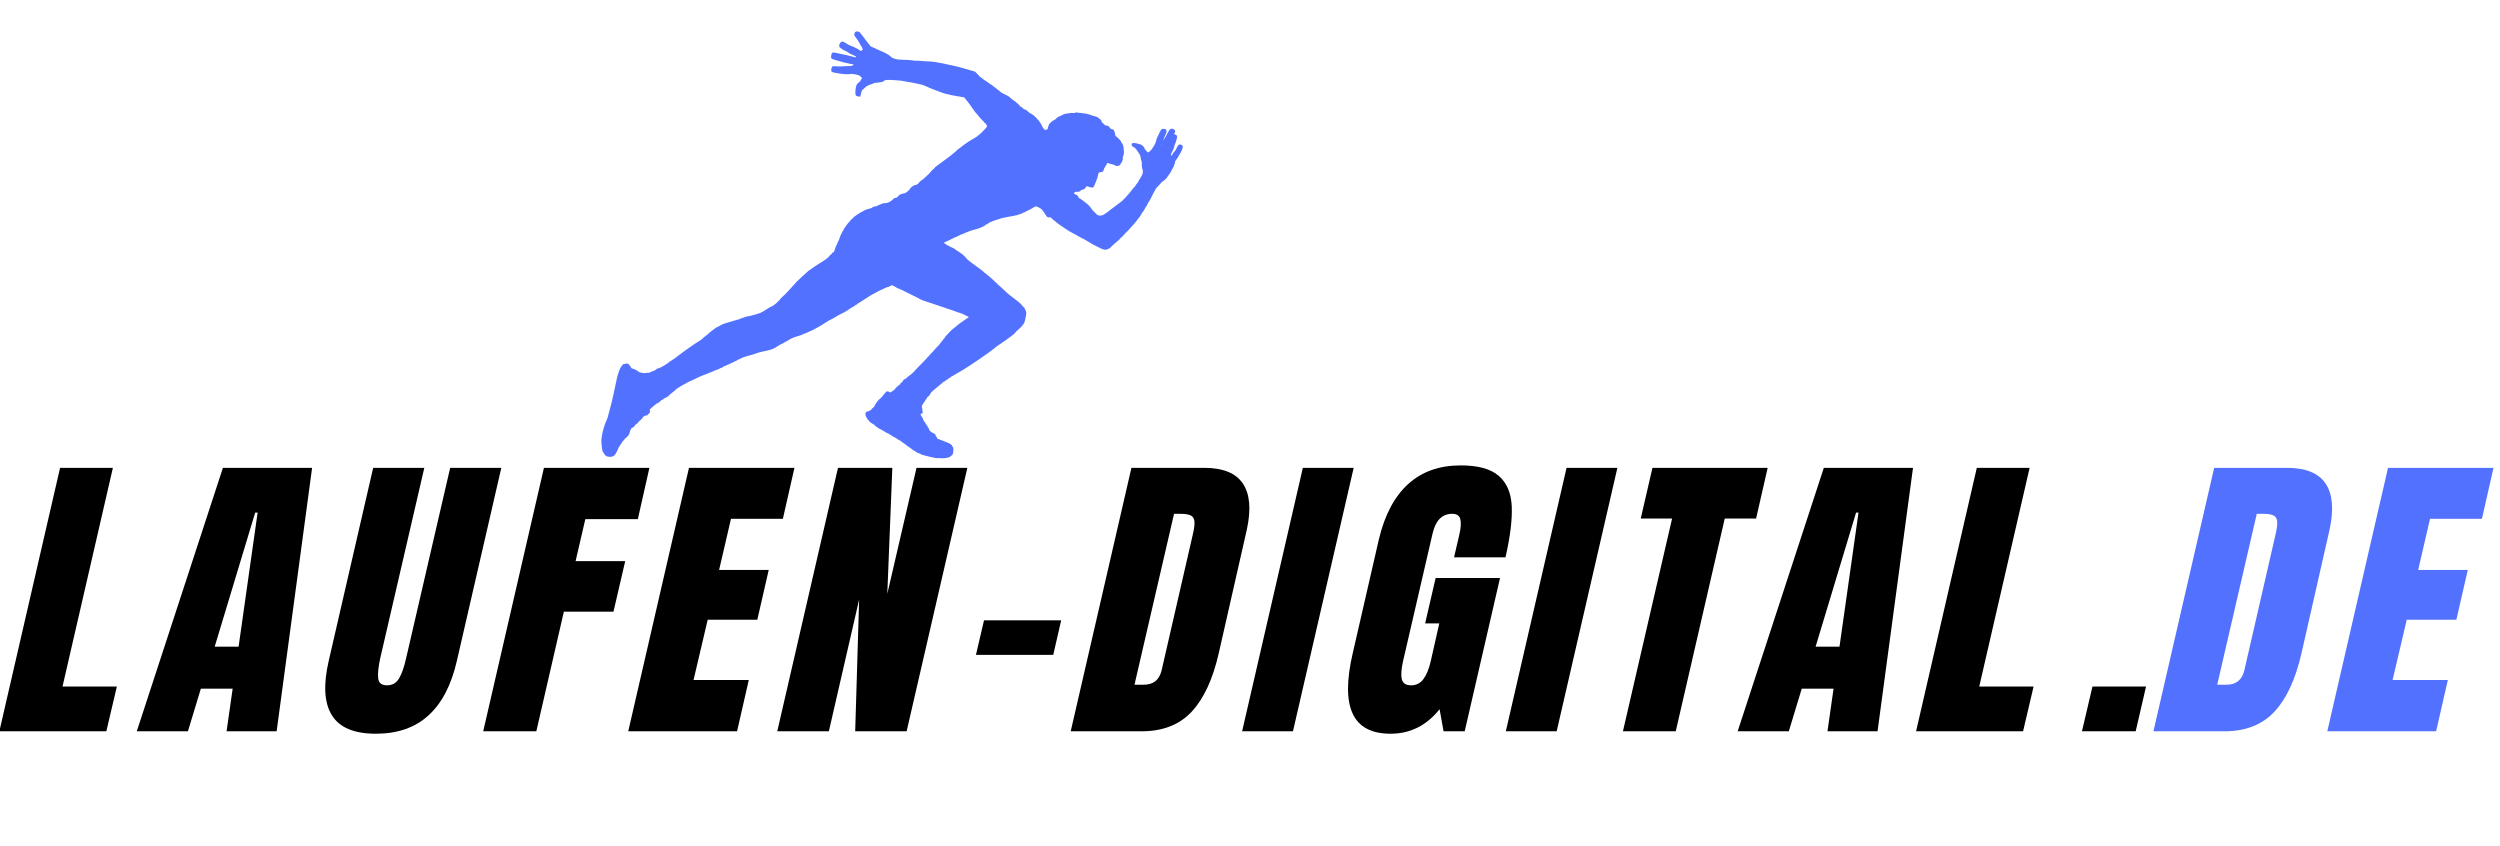 <?xml version="1.0" encoding="UTF-8" standalone="no"?>
<!DOCTYPE svg PUBLIC "-//W3C//DTD SVG 1.1//EN" "http://www.w3.org/Graphics/SVG/1.1/DTD/svg11.dtd">
<!-- Created with Vectornator (http://vectornator.io/) -->
<svg height="100%" stroke-miterlimit="10" style="fill-rule:nonzero;clip-rule:evenodd;stroke-linecap:round;stroke-linejoin:round;" version="1.1" viewBox="0 0 288 97.5" width="100%" xml:space="preserve" xmlns="http://www.w3.org/2000/svg" xmlns:xlink="http://www.w3.org/1999/xlink">
<defs/>
<clipPath id="ArtboardFrame">
<rect height="97.5" width="288" x="0" y="0"/>
</clipPath>
<g clip-path="url(#ArtboardFrame)" id="Ohne-Titel">
<path d="M-0.074 84.244L6.921 53.895L13.005 53.895L7.202 79.09L13.461 79.09L12.251 84.244L-0.074 84.244Z" fill="#000000" fill-rule="nonzero" opacity="1" stroke="none"/>
<path d="M15.757 84.244L25.68 53.895L35.954 53.895L31.869 84.244L26.101 84.244L26.802 79.335L23.138 79.335L21.648 84.244L15.757 84.244ZM24.733 74.496L27.486 74.496L29.678 59.05L29.397 59.05L24.733 74.496Z" fill="#000000" fill-rule="nonzero" opacity="1" stroke="none"/>
<path d="M43.304 84.525C40.802 84.525 39.114 83.819 38.237 82.403C37.352 80.992 37.229 78.897 37.869 76.126L42.989 53.895L48.88 53.895L43.795 75.864C43.585 76.837 43.506 77.595 43.567 78.143C43.624 78.682 43.962 78.949 44.584 78.949C45.189 78.949 45.654 78.686 45.969 78.16C46.285 77.626 46.552 76.859 46.776 75.864L51.86 53.895L57.752 53.895L52.632 76.126C52.001 78.897 50.914 80.992 49.371 82.403C47.828 83.819 45.803 84.525 43.304 84.525Z" fill="#000000" fill-rule="nonzero" opacity="1" stroke="none"/>
<path d="M55.666 84.244L62.662 53.895L74.812 53.895L73.479 59.803L67.43 59.803L66.308 64.642L72.024 64.642L70.674 70.463L64.958 70.463L61.785 84.244L55.666 84.244Z" fill="#000000" fill-rule="nonzero" opacity="1" stroke="none"/>
<path d="M72.374 84.244L79.37 53.895L91.52 53.895L90.187 59.768L84.209 59.768L82.841 65.659L88.557 65.659L87.242 71.393L81.526 71.393L79.896 78.336L86.26 78.336L84.91 84.244L72.374 84.244Z" fill="#000000" fill-rule="nonzero" opacity="1" stroke="none"/>
<path d="M89.541 84.244L96.537 53.895L102.796 53.895L102.217 68.412L105.584 53.895L111.44 53.895L104.444 84.244L98.518 84.244L98.974 69.061L95.485 84.244L89.541 84.244Z" fill="#000000" fill-rule="nonzero" opacity="1" stroke="none"/>
<path d="M112.429 75.443L113.358 71.463L122.247 71.463L121.335 75.443L112.429 75.443Z" fill="#000000" fill-rule="nonzero" opacity="1" stroke="none"/>
<path d="M130.341 53.895L138.722 53.895C140.883 53.895 142.369 54.5 143.175 55.701C143.991 56.906 144.144 58.681 143.631 61.031L140.405 75.232C139.726 78.226 138.687 80.475 137.284 81.983C135.882 83.49 133.957 84.244 131.516 84.244L123.346 84.244L130.341 53.895ZM131.761 78.879C132.857 78.879 133.541 78.336 133.813 77.249L137.407 61.592C137.569 60.917 137.635 60.408 137.6 60.066C137.565 59.729 137.425 59.501 137.179 59.383C136.934 59.255 136.513 59.19 135.917 59.19L135.251 59.19L130.692 78.879L131.761 78.879Z" fill="#000000" fill-rule="nonzero" opacity="1" stroke="none"/>
<path d="M143.093 84.244L150.089 53.895L155.945 53.895L148.949 84.244L143.093 84.244Z" fill="#000000" fill-rule="nonzero" opacity="1" stroke="none"/>
<path d="M160.196 84.525C157.995 84.525 156.54 83.753 155.83 82.21C155.107 80.668 155.111 78.331 155.847 75.197L158.846 62.135C159.512 59.33 160.634 57.209 162.212 55.771C163.79 54.333 165.81 53.614 168.278 53.614C170.277 53.614 171.737 54.017 172.661 54.824C173.582 55.622 174.082 56.783 174.152 58.313C174.222 59.847 173.981 61.811 173.433 64.204L167.507 64.204L168.138 61.487C168.3 60.763 168.331 60.202 168.226 59.803C168.12 59.396 167.809 59.19 167.296 59.19C166.139 59.19 165.385 59.944 165.035 61.452L161.633 76.162C161.423 77.073 161.375 77.77 161.493 78.248C161.607 78.717 161.966 78.949 162.563 78.949C163.145 78.949 163.614 78.717 163.965 78.248C164.325 77.77 164.614 77.073 164.824 76.162L165.806 71.813L164.176 71.813L165.385 66.589L172.802 66.589L168.734 84.244L166.297 84.244L165.841 81.702C164.333 83.587 162.449 84.525 160.196 84.525Z" fill="#000000" fill-rule="nonzero" opacity="1" stroke="none"/>
<path d="M173.472 84.244L180.467 53.895L186.323 53.895L179.328 84.244L173.472 84.244Z" fill="#000000" fill-rule="nonzero" opacity="1" stroke="none"/>
<path d="M186.962 84.244L192.625 59.733L189.013 59.733L190.363 53.895L203.636 53.895L202.303 59.733L198.692 59.733L193.046 84.244L186.962 84.244Z" fill="#000000" fill-rule="nonzero" opacity="1" stroke="none"/>
<path d="M200.18 84.244L210.104 53.895L220.378 53.895L216.293 84.244L210.525 84.244L211.226 79.335L207.562 79.335L206.071 84.244L200.18 84.244ZM209.157 74.496L211.91 74.496L214.101 59.05L213.821 59.05L209.157 74.496Z" fill="#000000" fill-rule="nonzero" opacity="1" stroke="none"/>
<path d="M220.732 84.244L227.728 53.895L233.812 53.895L228.009 79.09L234.268 79.09L233.058 84.244L220.732 84.244Z" fill="#000000" fill-rule="nonzero" opacity="1" stroke="none"/>
<path d="M239.842 84.244L241.052 79.09L247.223 79.09L246.031 84.244L239.842 84.244Z" fill="#000000" fill-rule="nonzero" opacity="1" stroke="none"/>
<path d="M255.072 53.895L263.453 53.895C265.614 53.895 267.099 54.5 267.906 55.701C268.721 56.906 268.875 58.681 268.362 61.031L265.136 75.232C264.456 78.226 263.418 80.475 262.015 81.983C260.612 83.49 258.688 84.244 256.247 84.244L248.076 84.244L255.072 53.895ZM256.492 78.879C257.588 78.879 258.272 78.336 258.543 77.249L262.138 61.592C262.3 60.917 262.366 60.408 262.331 60.066C262.295 59.729 262.155 59.501 261.91 59.383C261.664 59.255 261.243 59.19 260.647 59.19L259.981 59.19L255.423 78.879L256.492 78.879Z" fill="#5271ff" fill-rule="nonzero" opacity="1" stroke="none"/>
<path d="M268.105 84.244L275.1 53.895L287.251 53.895L285.918 59.768L279.939 59.768L278.572 65.659L284.288 65.659L282.973 71.393L277.257 71.393L275.626 78.336L281.991 78.336L280.641 84.244L268.105 84.244Z" fill="#5271ff" fill-rule="nonzero" opacity="1" stroke="none"/>
<g opacity="1">
<clipPath clip-rule="nonzero" id="ClipPath">
<path d="M68.249 3L136.697 3L136.697 53.495L68.249 53.495L68.249 3Z"/>
</clipPath>
<g clip-path="url(#ClipPath)">
<clipPath clip-rule="nonzero" id="ClipPath_2">
<path d="M79.106-0.226L137.451 11.179L127.172 63.769L68.827 52.364L79.106-0.226Z"/>
</clipPath>
<g clip-path="url(#ClipPath_2)">
<clipPath clip-rule="nonzero" id="ClipPath_3">
<path d="M79.106-0.226L137.451 11.179L127.172 63.769L68.827 52.364L79.106-0.226Z"/>
</clipPath>
<g clip-path="url(#ClipPath_3)">
<path d="M133.861 16.605C133.866 16.605 133.866 16.614 133.87 16.623C133.87 16.663 133.857 16.72 133.844 16.75C133.839 16.763 133.835 16.768 133.831 16.768C133.826 16.763 133.826 16.737 133.835 16.684C133.848 16.636 133.857 16.605 133.861 16.605ZM98.804 3.622C98.717 3.605 98.651 3.618 98.576 3.657C98.484 3.706 98.458 3.75 98.432 3.885C98.401 4.034 98.414 4.074 98.515 4.219C98.576 4.306 98.699 4.477 98.787 4.595C98.866 4.709 98.988 4.911 99.045 5.038C99.098 5.161 99.186 5.292 99.225 5.327C99.264 5.363 99.295 5.406 99.291 5.433C99.286 5.459 99.308 5.525 99.343 5.586L99.4 5.7L99.295 5.792C99.243 5.845 99.19 5.88 99.177 5.875C99.172 5.875 99.172 5.875 99.172 5.875C99.023 5.753 98.62 5.52 98.405 5.433C98.313 5.398 98.16 5.336 98.059 5.297C97.796 5.192 97.546 5.06 97.388 4.937C97.314 4.876 97.187 4.815 97.103 4.802C96.981 4.775 96.941 4.788 96.849 4.872C96.718 4.999 96.635 5.257 96.692 5.389C96.735 5.498 97.218 5.823 97.384 5.858C97.388 5.858 97.388 5.858 97.388 5.858C97.445 5.867 97.581 5.95 97.691 6.029C97.796 6.116 97.914 6.187 97.941 6.195L97.945 6.195C97.971 6.2 98.081 6.244 98.177 6.292C98.278 6.344 98.423 6.419 98.511 6.458C98.638 6.52 98.655 6.537 98.607 6.577C98.576 6.603 98.546 6.607 98.497 6.599C98.475 6.594 98.449 6.585 98.423 6.577C98.261 6.515 96.919 6.209 96.328 6.095C96.192 6.068 96.095 6.051 96.065 6.051C95.859 6.038 95.811 6.09 95.758 6.384C95.692 6.73 95.74 6.778 96.201 6.905C96.407 6.967 96.753 7.063 96.963 7.12C97.174 7.186 97.568 7.278 97.844 7.331L98.34 7.427L98.269 7.497C98.234 7.537 98.177 7.576 98.142 7.585C98.055 7.607 97.722 7.624 97.507 7.616C97.402 7.611 97.213 7.62 97.09 7.642C96.968 7.664 96.683 7.664 96.455 7.646C95.881 7.598 95.854 7.607 95.784 7.887C95.74 8.071 95.745 8.124 95.793 8.212C95.841 8.299 95.854 8.317 96.165 8.378C96.249 8.391 96.35 8.413 96.472 8.435C97.13 8.554 97.717 8.589 97.967 8.523C98.068 8.497 98.191 8.505 98.462 8.558C98.48 8.562 98.502 8.562 98.524 8.567C98.883 8.641 98.953 8.668 99.107 8.786C99.199 8.856 99.282 8.931 99.291 8.952C99.304 8.992 99.168 9.272 99.072 9.386C99.041 9.43 98.953 9.496 98.883 9.535C98.681 9.658 98.559 10.013 98.541 10.513C98.528 10.951 98.554 11.052 98.8 11.096C98.835 11.105 98.874 11.109 98.923 11.118L99.107 11.14L99.164 10.881C99.216 10.614 99.299 10.381 99.348 10.359C99.4 10.329 99.677 10.079 99.681 10.053C99.69 9.987 100.303 9.693 100.387 9.706C100.404 9.711 100.479 9.68 100.549 9.641C100.698 9.553 100.794 9.531 101.048 9.522C101.145 9.522 101.303 9.496 101.395 9.478C101.496 9.452 101.588 9.439 101.614 9.443C101.64 9.448 101.737 9.395 101.824 9.325C102 9.185 102.079 9.18 103.017 9.233C103.718 9.272 103.889 9.294 104.95 9.496C105.05 9.513 105.147 9.531 105.234 9.549C106.129 9.724 106.392 9.798 106.747 9.969C107.018 10.101 107.137 10.149 107.676 10.355C107.847 10.416 108.11 10.517 108.268 10.579C108.684 10.745 109.096 10.864 109.661 10.973C109.832 11.008 110.017 11.039 110.218 11.074L111.077 11.214L111.152 11.315C111.196 11.376 111.331 11.539 111.45 11.688C111.573 11.832 111.783 12.121 111.928 12.336C112.182 12.718 112.511 13.147 112.585 13.2C112.607 13.213 112.655 13.27 112.699 13.322C112.835 13.507 112.988 13.686 113.177 13.862C113.278 13.958 113.383 14.081 113.409 14.129C113.44 14.177 113.492 14.221 113.527 14.225L113.532 14.225C113.567 14.234 113.598 14.274 113.606 14.313C113.611 14.357 113.633 14.405 113.663 14.423C113.76 14.48 113.681 14.672 113.488 14.848C113.387 14.94 113.265 15.067 113.216 15.133C113.164 15.194 113.058 15.304 112.98 15.365C112.905 15.427 112.791 15.523 112.725 15.58C112.563 15.725 112.458 15.795 112.261 15.909C111.796 16.163 111.388 16.421 111.121 16.628C111.047 16.684 110.81 16.864 110.595 17.026C110.376 17.184 110.196 17.333 110.192 17.346C110.187 17.377 110.003 17.539 109.819 17.679C109.758 17.723 109.609 17.846 109.486 17.951C109.368 18.052 109.052 18.284 108.789 18.468C108.531 18.648 108.202 18.889 108.066 19.003C107.926 19.117 107.799 19.209 107.781 19.214C107.764 19.218 107.693 19.297 107.623 19.384C107.553 19.477 107.483 19.547 107.465 19.542C107.448 19.542 107.36 19.626 107.273 19.726C106.996 20.059 106.896 20.169 106.773 20.252C106.707 20.301 106.65 20.353 106.646 20.375C106.641 20.41 106.278 20.7 106.045 20.857C105.98 20.901 105.905 20.98 105.879 21.033C105.857 21.085 105.809 21.138 105.765 21.147C105.725 21.164 105.673 21.199 105.651 21.239C105.633 21.274 105.572 21.304 105.511 21.304C105.291 21.309 104.906 21.576 104.792 21.804C104.722 21.949 104.27 22.286 104.174 22.269C104.143 22.264 103.998 22.299 103.858 22.343C103.656 22.413 103.578 22.462 103.49 22.58C103.372 22.733 103.262 22.799 103.095 22.808C103.03 22.812 102.955 22.856 102.894 22.939C102.846 23.005 102.732 23.106 102.648 23.15C102.569 23.198 102.477 23.255 102.451 23.272C102.346 23.343 101.978 23.43 101.868 23.408C101.807 23.399 101.741 23.399 101.728 23.422C101.715 23.439 101.583 23.492 101.443 23.54C101.298 23.584 101.136 23.658 101.079 23.698C101.022 23.741 100.878 23.781 100.764 23.794C100.61 23.812 100.531 23.842 100.492 23.904C100.461 23.947 100.387 23.987 100.33 23.991C100.277 23.991 100.202 24.009 100.167 24.026C100.132 24.053 100.001 24.088 99.874 24.118C99.755 24.145 99.611 24.202 99.562 24.25C99.51 24.294 99.449 24.329 99.422 24.333C99.356 24.342 99.067 24.509 98.778 24.706C98.388 24.973 98.331 25.017 98.243 25.135C98.195 25.192 98.147 25.241 98.125 25.236C98.107 25.236 98.064 25.28 98.024 25.341C97.985 25.398 97.879 25.521 97.796 25.604C97.708 25.692 97.634 25.771 97.634 25.784C97.629 25.797 97.542 25.92 97.432 26.06C97.327 26.205 97.187 26.424 97.126 26.551C97.06 26.678 96.99 26.81 96.968 26.849C96.88 26.981 96.709 27.397 96.683 27.533C96.665 27.612 96.621 27.717 96.578 27.774C96.538 27.822 96.49 27.923 96.477 27.997C96.464 28.068 96.428 28.155 96.394 28.195C96.328 28.274 96.227 28.528 96.157 28.778C96.095 28.997 96.052 29.063 95.938 29.098C95.876 29.12 95.832 29.163 95.819 29.216C95.811 29.26 95.758 29.317 95.701 29.339C95.644 29.365 95.574 29.427 95.547 29.483C95.495 29.589 95.258 29.803 95.052 29.931C94.982 29.97 94.811 30.084 94.675 30.176C94.531 30.272 94.408 30.347 94.399 30.347C94.377 30.343 93.457 30.961 93.167 31.175C93.08 31.241 92.975 31.333 92.939 31.373C92.909 31.416 92.817 31.5 92.738 31.566C92.659 31.631 92.576 31.701 92.545 31.732C92.519 31.763 92.378 31.894 92.234 32.021C91.923 32.306 91.747 32.477 91.55 32.714C91.467 32.806 91.353 32.929 91.296 32.981C91.234 33.034 91.186 33.1 91.182 33.117C91.177 33.139 91.125 33.196 91.064 33.244C91.007 33.292 90.906 33.402 90.844 33.481C90.778 33.564 90.7 33.652 90.66 33.678C90.621 33.7 90.559 33.775 90.516 33.836C90.476 33.897 90.428 33.946 90.415 33.941C90.402 33.941 90.288 34.033 90.174 34.156C90.06 34.279 89.937 34.393 89.906 34.415C89.871 34.437 89.841 34.489 89.832 34.529C89.827 34.564 89.805 34.594 89.784 34.594C89.766 34.59 89.67 34.673 89.573 34.783C89.472 34.892 89.363 34.993 89.319 35.011C89.279 35.033 89.201 35.098 89.144 35.151C89.082 35.208 88.977 35.274 88.903 35.291C88.832 35.313 88.569 35.458 88.315 35.624C87.763 35.984 87.636 36.05 87.29 36.146C87.145 36.19 86.991 36.234 86.961 36.247C86.733 36.317 86.273 36.426 86.194 36.435C86.058 36.44 85.843 36.497 85.808 36.527C85.795 36.545 85.659 36.593 85.514 36.633C85.365 36.676 85.229 36.729 85.216 36.755C85.203 36.777 85.168 36.795 85.137 36.786C85.098 36.782 84.909 36.83 84.655 36.917C84.607 36.935 84.471 36.974 84.348 37.005C84.226 37.036 83.998 37.106 83.835 37.158C83.682 37.211 83.472 37.277 83.384 37.299C83.288 37.329 83.095 37.422 82.95 37.509C82.805 37.597 82.674 37.667 82.652 37.663C82.608 37.654 81.942 38.136 81.767 38.303C81.692 38.377 81.552 38.491 81.46 38.566C81.079 38.859 80.969 38.951 80.965 38.986C80.956 39.017 80.684 39.206 80.013 39.626C79.869 39.718 79.514 39.964 79.224 40.174C78.939 40.38 78.58 40.639 78.431 40.748C78.278 40.858 78.098 40.994 78.032 41.055C77.879 41.191 77.567 41.406 77.3 41.564C77.186 41.625 77.094 41.691 77.09 41.704C77.077 41.765 76.191 42.318 76.025 42.37C75.915 42.405 75.779 42.445 75.727 42.462C75.67 42.48 75.599 42.528 75.573 42.567C75.525 42.633 75.319 42.734 74.977 42.848C74.938 42.865 74.867 42.896 74.824 42.922C74.78 42.953 74.688 42.962 74.622 42.949C74.556 42.94 74.455 42.944 74.403 42.971C74.324 43.001 74.114 42.984 73.921 42.949C73.745 42.914 73.579 42.857 73.544 42.809C73.517 42.765 73.474 42.73 73.447 42.725C73.421 42.721 73.355 42.686 73.307 42.646C73.259 42.602 73.105 42.541 72.965 42.497C72.825 42.458 72.715 42.41 72.72 42.388C72.724 42.37 72.654 42.252 72.566 42.133C72.439 41.954 72.382 41.906 72.277 41.884C72.202 41.87 72.106 41.875 72.058 41.897C72.014 41.919 71.935 41.936 71.887 41.932C71.817 41.927 71.751 41.98 71.624 42.147C71.488 42.322 71.418 42.467 71.273 42.87C71.124 43.299 71.054 43.571 70.831 44.684C70.686 45.403 70.489 46.284 70.388 46.644C70.287 46.999 70.156 47.494 70.094 47.744C70.037 47.994 69.963 48.23 69.941 48.274C69.914 48.314 69.853 48.441 69.814 48.546C69.362 49.699 69.2 50.628 69.323 51.404C69.349 51.553 69.371 51.737 69.375 51.807C69.384 51.952 69.459 52.101 69.665 52.368C69.8 52.539 69.822 52.557 70.024 52.596C70.037 52.601 70.05 52.601 70.063 52.605C70.423 52.675 70.69 52.596 70.848 52.377C70.971 52.211 71.12 51.926 71.212 51.684C71.238 51.606 71.326 51.457 71.396 51.356C71.475 51.255 71.58 51.093 71.633 51.001C71.681 50.904 71.777 50.79 71.834 50.738C71.9 50.69 71.957 50.615 71.961 50.576C71.97 50.536 71.992 50.505 72.014 50.51C72.053 50.519 72.237 50.343 72.404 50.146C72.452 50.085 72.501 49.971 72.518 49.874C72.535 49.782 72.601 49.602 72.663 49.475C72.763 49.274 72.785 49.252 72.886 49.252C72.978 49.252 73.013 49.225 73.079 49.094C73.127 49.002 73.219 48.901 73.316 48.844C73.399 48.792 73.474 48.735 73.474 48.717C73.482 48.669 73.807 48.344 73.907 48.279C73.956 48.248 73.999 48.196 74.004 48.156C74.013 48.121 74.048 48.073 74.083 48.051C74.118 48.033 74.153 47.998 74.157 47.972C74.166 47.924 74.372 47.858 74.508 47.858C74.547 47.858 74.596 47.823 74.609 47.779C74.626 47.735 74.683 47.683 74.74 47.661C74.854 47.612 74.911 47.441 74.863 47.258C74.841 47.17 74.854 47.144 74.955 47.069C75.016 47.025 75.104 46.946 75.152 46.898C75.201 46.845 75.301 46.758 75.38 46.705C75.455 46.648 75.556 46.565 75.604 46.521C75.652 46.473 75.722 46.438 75.757 46.447C75.801 46.451 75.836 46.442 75.841 46.42C75.845 46.394 75.889 46.35 75.941 46.324C75.994 46.293 76.073 46.219 76.121 46.162C76.174 46.096 76.248 46.052 76.292 46.052C76.34 46.056 76.41 46.013 76.45 45.96C76.489 45.907 76.555 45.864 76.599 45.855C76.678 45.846 77.081 45.592 77.09 45.544C77.094 45.504 77.357 45.285 77.594 45.11C77.695 45.039 77.778 44.965 77.782 44.943C77.795 44.877 78.339 44.522 78.79 44.286C79.01 44.172 79.242 44.044 79.299 44.005C79.356 43.97 79.413 43.944 79.426 43.948C79.439 43.948 79.632 43.86 79.864 43.746C80.092 43.628 80.32 43.523 80.373 43.505C80.425 43.488 80.5 43.453 80.539 43.426C80.574 43.4 80.671 43.356 80.75 43.33C80.824 43.308 80.96 43.256 81.039 43.216C81.122 43.177 81.258 43.124 81.341 43.102C81.425 43.085 81.495 43.054 81.499 43.036C81.504 43.023 81.574 42.993 81.657 42.971C81.74 42.949 81.885 42.892 81.977 42.848C82.257 42.716 82.582 42.585 82.613 42.589C82.63 42.594 82.74 42.545 82.854 42.48C82.968 42.418 83.082 42.37 83.108 42.374C83.139 42.383 83.204 42.34 83.261 42.291C83.318 42.234 83.384 42.199 83.41 42.204C83.437 42.208 83.564 42.155 83.691 42.085C83.822 42.011 83.945 41.958 83.967 41.962C83.984 41.967 84.05 41.936 84.107 41.892C84.164 41.849 84.234 41.822 84.256 41.822C84.283 41.831 84.392 41.783 84.497 41.717C84.607 41.651 84.708 41.603 84.73 41.608C84.747 41.612 84.835 41.564 84.918 41.502C84.997 41.441 85.137 41.375 85.225 41.349C85.308 41.323 85.378 41.288 85.383 41.27C85.387 41.252 85.466 41.217 85.562 41.187C85.786 41.125 85.918 41.081 85.979 41.038C86.005 41.02 86.049 41.011 86.075 41.016C86.102 41.02 86.194 40.998 86.281 40.968C86.365 40.932 86.509 40.893 86.606 40.876C86.702 40.854 86.895 40.797 87.04 40.735C87.175 40.678 87.311 40.634 87.338 40.639C87.36 40.643 87.403 40.63 87.434 40.608C87.46 40.582 87.588 40.551 87.706 40.538C87.833 40.52 87.969 40.49 88.004 40.472C88.039 40.45 88.092 40.437 88.114 40.441C88.14 40.446 88.192 40.441 88.232 40.428C88.271 40.415 88.42 40.371 88.569 40.336C89.025 40.214 89.082 40.192 89.433 39.972C89.924 39.67 90.025 39.617 90.143 39.578C90.204 39.556 90.305 39.499 90.367 39.447C90.432 39.398 90.502 39.355 90.52 39.359C90.537 39.363 90.7 39.276 90.879 39.157C91.059 39.048 91.217 38.956 91.234 38.956C91.256 38.96 91.305 38.943 91.348 38.916C91.418 38.877 91.563 38.828 92.216 38.627C92.37 38.579 92.505 38.522 92.532 38.5C92.549 38.478 92.637 38.438 92.72 38.421C92.799 38.395 92.874 38.368 92.887 38.355C92.896 38.342 93.005 38.289 93.132 38.241C93.255 38.189 93.426 38.118 93.509 38.075C93.593 38.031 93.707 37.974 93.768 37.943C93.825 37.912 93.987 37.82 94.132 37.75C94.46 37.575 94.658 37.461 95.048 37.198C95.46 36.926 95.613 36.839 95.758 36.786C95.824 36.76 95.933 36.703 96.003 36.659C96.279 36.475 96.858 36.155 96.998 36.106C97.077 36.08 97.266 35.979 97.41 35.887C97.757 35.673 97.8 35.642 97.862 35.589C97.98 35.497 98.256 35.34 98.322 35.326C98.366 35.322 98.414 35.282 98.432 35.243C98.454 35.204 98.524 35.155 98.59 35.133C98.655 35.116 98.734 35.063 98.765 35.02C98.796 34.971 98.839 34.936 98.861 34.941C98.879 34.945 98.988 34.884 99.102 34.8C99.786 34.336 100.479 33.91 100.895 33.709C100.974 33.669 101.119 33.59 101.219 33.529C101.32 33.472 101.417 33.424 101.43 33.428C101.447 33.428 101.522 33.398 101.601 33.354C101.851 33.214 102.258 33.047 102.306 33.056C102.337 33.06 102.381 33.051 102.394 33.029C102.412 33.012 102.504 32.964 102.596 32.92C102.688 32.876 102.74 32.858 102.793 32.867C102.837 32.876 102.881 32.902 102.951 32.946C103.152 33.082 103.591 33.301 103.7 33.323C103.766 33.336 103.985 33.437 104.187 33.551C104.384 33.661 104.612 33.775 104.687 33.801C104.757 33.823 104.971 33.928 105.151 34.025C105.335 34.121 105.554 34.235 105.642 34.274C105.73 34.318 105.914 34.41 106.045 34.489C106.181 34.559 106.479 34.673 106.712 34.743C106.94 34.809 107.277 34.919 107.452 34.984C107.632 35.054 108.11 35.212 108.522 35.344C108.934 35.475 109.394 35.633 109.552 35.694C109.71 35.76 110.03 35.87 110.258 35.944C110.849 36.137 110.998 36.19 111.033 36.229C111.051 36.247 111.147 36.295 111.244 36.339C111.34 36.378 111.467 36.444 111.52 36.47L111.616 36.532L111.112 36.874C110.547 37.255 110.35 37.404 110.047 37.68C109.929 37.781 109.789 37.891 109.736 37.921C109.683 37.947 109.626 38.005 109.6 38.044C109.583 38.088 109.526 38.14 109.482 38.162C109.438 38.189 109.346 38.289 109.276 38.381C109.206 38.474 109.109 38.574 109.061 38.605C109.013 38.631 108.951 38.701 108.929 38.758C108.908 38.811 108.824 38.921 108.754 38.999C108.675 39.083 108.592 39.184 108.57 39.232C108.539 39.276 108.474 39.368 108.412 39.433C108.351 39.499 108.263 39.609 108.219 39.679C108.171 39.749 108.07 39.859 107.996 39.92C107.926 39.986 107.816 40.095 107.759 40.17C107.544 40.428 107.391 40.599 107.233 40.748C107.146 40.832 107.071 40.915 107.067 40.932C107.067 40.95 107.001 41.025 106.922 41.095C106.847 41.16 106.777 41.235 106.777 41.252C106.773 41.27 106.703 41.34 106.628 41.415C106.549 41.489 106.383 41.664 106.247 41.809C106.12 41.954 105.962 42.116 105.896 42.164C105.835 42.208 105.76 42.282 105.738 42.322C105.717 42.361 105.616 42.471 105.519 42.563C105.419 42.651 105.335 42.747 105.326 42.782C105.318 42.822 105.3 42.843 105.278 42.839C105.261 42.835 105.186 42.896 105.116 42.979C105.046 43.058 104.906 43.177 104.805 43.238C104.704 43.299 104.546 43.426 104.454 43.519C104.362 43.611 104.266 43.685 104.239 43.681C104.169 43.668 104.06 43.764 104.042 43.852C104.033 43.9 103.955 43.988 103.871 44.049C103.784 44.115 103.709 44.198 103.7 44.237C103.692 44.273 103.67 44.303 103.656 44.303C103.639 44.299 103.564 44.356 103.486 44.426C103.411 44.496 103.306 44.592 103.249 44.636C103.192 44.68 103.139 44.742 103.135 44.776C103.117 44.869 102.604 45.232 102.526 45.215C102.521 45.215 102.517 45.215 102.517 45.211C102.495 45.162 102.394 45.11 102.293 45.092C102.241 45.083 102.188 45.079 102.153 45.092C102.105 45.11 101.982 45.232 101.886 45.368C101.706 45.614 101.399 45.938 101.307 45.991C101.202 46.048 100.816 46.574 100.764 46.727C100.728 46.832 100.676 46.907 100.575 46.972C100.496 47.016 100.417 47.104 100.395 47.157C100.352 47.244 100.01 47.42 99.909 47.402C99.852 47.393 99.716 47.534 99.698 47.63C99.672 47.775 99.764 48.051 99.9 48.23C100.146 48.546 100.216 48.625 100.303 48.686C100.352 48.713 100.439 48.774 100.501 48.809C100.558 48.853 100.623 48.888 100.65 48.892C100.671 48.897 100.742 48.954 100.794 49.02C100.851 49.081 100.913 49.138 100.926 49.138C100.939 49.142 101.027 49.199 101.123 49.274C101.219 49.344 101.355 49.423 101.425 49.449C101.544 49.493 101.925 49.716 102.052 49.817C102.083 49.839 102.175 49.883 102.258 49.914C102.341 49.944 102.473 50.019 102.552 50.076C102.723 50.199 103.052 50.396 103.122 50.409C103.148 50.413 103.266 50.488 103.385 50.576C103.507 50.663 103.63 50.738 103.661 50.742C103.692 50.746 103.81 50.834 103.924 50.926C104.038 51.023 104.169 51.119 104.222 51.145C104.275 51.167 104.358 51.229 104.406 51.281C104.459 51.334 104.568 51.413 104.656 51.457C104.744 51.505 104.884 51.606 104.971 51.68C105.05 51.755 105.169 51.842 105.226 51.869C105.287 51.895 105.405 51.969 105.493 52.04C105.589 52.114 105.734 52.189 105.826 52.211C105.923 52.232 106.006 52.263 106.019 52.281C106.054 52.355 106.44 52.474 107.211 52.644C107.409 52.684 107.562 52.719 107.685 52.741C107.934 52.789 108.035 52.802 108.04 52.78C108.044 52.758 108.114 52.75 108.219 52.772C108.592 52.842 109.293 52.754 109.451 52.614C109.482 52.583 109.534 52.539 109.565 52.517C109.745 52.395 109.789 52.311 109.819 52.026C109.846 51.759 109.815 51.496 109.754 51.483C109.74 51.483 109.714 51.439 109.697 51.382C109.648 51.229 109.464 51.102 109.048 50.944C108.899 50.882 108.64 50.786 108.474 50.72C108.303 50.654 108.114 50.584 108.053 50.558C107.965 50.527 107.934 50.497 107.948 50.444C107.956 50.405 107.921 50.343 107.869 50.304C107.816 50.269 107.777 50.203 107.777 50.159C107.777 50.036 107.733 49.988 107.571 49.927C107.487 49.896 107.338 49.813 107.242 49.738C107.097 49.629 107.053 49.572 107.018 49.431C106.996 49.331 106.953 49.252 106.922 49.247C106.891 49.239 106.874 49.212 106.878 49.186C106.883 49.155 106.83 49.068 106.76 48.989C106.69 48.91 106.62 48.787 106.598 48.721C106.576 48.656 106.523 48.577 106.475 48.559C106.418 48.533 106.392 48.493 106.4 48.45C106.409 48.406 106.392 48.362 106.365 48.344C106.335 48.323 106.317 48.283 106.321 48.257C106.33 48.226 106.264 48.103 106.181 47.985C106.019 47.757 106.006 47.643 106.129 47.665C106.164 47.674 106.221 47.652 106.251 47.608C106.317 47.534 106.326 47.358 106.264 47.345C106.243 47.341 106.238 47.284 106.251 47.214C106.264 47.144 106.251 47.038 106.221 46.977C106.155 46.859 106.194 46.718 106.348 46.495C106.576 46.17 106.62 46.1 106.628 46.052C106.633 46.021 106.668 45.995 106.698 45.986C106.733 45.982 106.769 45.929 106.777 45.868C106.79 45.807 106.812 45.754 106.834 45.75C106.9 45.736 107.119 45.504 107.132 45.434C107.141 45.39 107.167 45.359 107.185 45.364C107.207 45.368 107.229 45.329 107.238 45.281C107.246 45.237 107.303 45.158 107.369 45.114C107.426 45.07 107.606 44.917 107.764 44.768C107.921 44.623 108.11 44.465 108.18 44.417C108.443 44.22 108.627 44.066 108.631 44.036C108.64 44.018 108.702 43.979 108.776 43.953C108.851 43.922 108.929 43.869 108.956 43.83C108.982 43.79 109.061 43.738 109.127 43.716C109.188 43.694 109.245 43.654 109.249 43.628C109.258 43.602 109.337 43.549 109.429 43.51C109.521 43.47 109.6 43.409 109.605 43.378C109.613 43.348 109.64 43.326 109.666 43.33C109.697 43.334 109.789 43.291 109.881 43.225C109.964 43.163 110.126 43.067 110.236 43.014C110.341 42.962 110.494 42.879 110.573 42.826C110.652 42.773 110.88 42.633 111.082 42.519C111.726 42.142 114.001 40.582 114.474 40.187C114.794 39.92 114.926 39.819 115.053 39.74C115.561 39.425 116.868 38.474 116.876 38.408C116.885 38.364 117.258 37.996 117.398 37.891C117.591 37.746 117.919 37.351 117.998 37.176C118.038 37.084 118.112 36.799 118.161 36.541C118.244 36.106 118.248 36.045 118.191 35.87C118.161 35.765 118.104 35.629 118.055 35.572C118.016 35.51 117.981 35.453 117.985 35.436C117.99 35.414 117.959 35.388 117.911 35.366C117.867 35.34 117.779 35.247 117.718 35.151C117.643 35.046 117.459 34.87 117.227 34.695C117.021 34.542 116.828 34.393 116.802 34.366C116.775 34.344 116.618 34.222 116.455 34.099C116.285 33.976 116.061 33.788 115.951 33.678C115.842 33.573 115.688 33.433 115.614 33.363C115.539 33.297 115.377 33.148 115.259 33.034C115.136 32.924 115.009 32.815 114.978 32.797C114.943 32.775 114.917 32.745 114.921 32.727C114.926 32.709 114.908 32.692 114.886 32.688L114.886 32.683C114.864 32.683 114.799 32.626 114.742 32.56C114.685 32.499 114.623 32.442 114.601 32.438C114.584 32.433 114.54 32.394 114.514 32.35C114.483 32.302 114.413 32.232 114.356 32.197C114.295 32.157 114.181 32.056 114.102 31.973C114.018 31.89 113.918 31.802 113.869 31.776C113.821 31.754 113.755 31.693 113.72 31.649C113.685 31.605 113.589 31.526 113.506 31.478C113.427 31.43 113.317 31.346 113.269 31.285C113.221 31.228 113.129 31.145 113.067 31.11C113.002 31.07 112.927 31.013 112.901 30.991C112.874 30.969 112.795 30.908 112.734 30.864C112.668 30.816 112.467 30.671 112.291 30.544C112.116 30.413 111.928 30.272 111.871 30.233C111.818 30.185 111.695 30.093 111.603 30.023C111.511 29.953 111.397 29.847 111.353 29.786C111.305 29.72 111.239 29.646 111.209 29.615C111.169 29.584 111.073 29.488 110.99 29.405C110.906 29.321 110.819 29.247 110.788 29.242C110.757 29.234 110.731 29.216 110.722 29.199C110.718 29.177 110.595 29.093 110.459 29.01C110.323 28.922 110.183 28.835 110.157 28.813C110.012 28.681 109.811 28.559 109.605 28.484C109.477 28.431 109.363 28.375 109.346 28.348C109.328 28.326 109.263 28.296 109.201 28.282C109.197 28.282 109.197 28.282 109.197 28.282C109.127 28.269 109.061 28.226 109.026 28.173C108.995 28.12 108.925 28.076 108.851 28.059C108.846 28.059 108.846 28.059 108.846 28.059C108.78 28.046 108.728 28.02 108.732 27.997C108.745 27.945 108.973 27.818 109.206 27.735C109.311 27.7 109.447 27.634 109.508 27.594C109.565 27.55 109.635 27.515 109.657 27.52C109.675 27.524 109.754 27.485 109.824 27.436C109.894 27.388 109.973 27.349 109.995 27.353C110.017 27.358 110.126 27.314 110.236 27.252C110.56 27.086 110.819 26.968 110.937 26.946C110.994 26.928 111.082 26.893 111.13 26.858C111.178 26.823 111.292 26.779 111.38 26.753C111.467 26.726 111.59 26.678 111.651 26.648C111.713 26.612 111.805 26.577 111.857 26.573C111.91 26.569 111.98 26.547 112.011 26.525C112.042 26.503 112.151 26.472 112.256 26.455C112.362 26.433 112.541 26.384 112.655 26.341C112.769 26.301 112.909 26.249 112.966 26.227C113.19 26.148 113.462 26.003 113.527 25.924C113.563 25.88 113.611 25.85 113.633 25.854C113.655 25.858 113.751 25.806 113.839 25.74C113.926 25.67 114.014 25.617 114.027 25.617C114.04 25.622 114.124 25.587 114.211 25.543C114.299 25.495 114.422 25.447 114.487 25.429C114.553 25.416 114.663 25.381 114.733 25.346C114.803 25.315 114.956 25.267 115.07 25.241C115.184 25.219 115.285 25.183 115.285 25.166C115.29 25.153 115.338 25.135 115.399 25.131C115.456 25.131 115.64 25.091 115.807 25.048C115.978 25.004 116.228 24.956 116.368 24.942C116.508 24.925 116.662 24.899 116.705 24.881C116.758 24.863 116.863 24.842 116.951 24.828C117.038 24.82 117.166 24.789 117.231 24.763C117.306 24.741 117.464 24.684 117.591 24.64C117.718 24.601 117.836 24.544 117.854 24.517C117.871 24.491 117.911 24.473 117.941 24.478C117.968 24.482 118.077 24.434 118.178 24.373C118.283 24.307 118.384 24.254 118.397 24.259C118.428 24.263 119.195 23.847 119.248 23.794C119.27 23.776 119.313 23.776 119.37 23.785C119.559 23.825 119.888 23.996 120.037 24.154C120.164 24.294 120.462 24.728 120.514 24.846C120.549 24.938 120.685 25.03 120.786 25.052C120.821 25.056 120.852 25.056 120.874 25.043C120.896 25.03 120.931 25.03 120.97 25.035C121.058 25.052 121.163 25.122 121.22 25.205C121.255 25.262 121.308 25.315 121.334 25.319C121.36 25.328 121.483 25.42 121.601 25.525C121.72 25.635 121.825 25.723 121.829 25.723C121.838 25.727 121.974 25.819 122.132 25.937C122.29 26.051 122.43 26.148 122.447 26.152C122.465 26.152 122.548 26.214 122.636 26.284C122.816 26.428 123.504 26.84 123.719 26.932C123.863 26.998 124.122 27.138 124.24 27.226C124.275 27.252 124.429 27.331 124.573 27.401C124.832 27.524 125.191 27.721 125.393 27.857C125.595 27.989 125.774 28.094 125.893 28.151C125.958 28.186 126.173 28.296 126.366 28.396C126.791 28.616 127.019 28.721 127.194 28.752C127.291 28.773 127.37 28.769 127.457 28.756C127.589 28.73 127.935 28.554 127.944 28.502C127.953 28.458 128.597 27.87 128.794 27.73C128.886 27.664 128.97 27.585 128.974 27.559C128.978 27.529 129.044 27.458 129.11 27.406C129.259 27.301 129.64 26.902 129.649 26.845C129.653 26.827 129.697 26.788 129.75 26.753C129.802 26.726 129.886 26.639 129.943 26.569C130 26.498 130.105 26.38 130.179 26.306C130.254 26.235 130.32 26.161 130.324 26.143C130.328 26.122 130.368 26.073 130.416 26.043C130.464 26.003 130.578 25.88 130.675 25.758C130.771 25.639 130.889 25.495 130.933 25.442C130.977 25.385 131.052 25.284 131.095 25.223C131.144 25.157 131.236 25.039 131.306 24.956C131.372 24.868 131.433 24.776 131.442 24.732C131.451 24.697 131.547 24.544 131.661 24.399C131.775 24.25 131.871 24.092 131.88 24.057C131.889 24.018 131.95 23.908 132.025 23.812C132.095 23.715 132.156 23.614 132.161 23.588C132.174 23.522 132.34 23.224 132.419 23.123C132.485 23.04 132.555 22.904 132.822 22.352C132.906 22.185 132.985 22.041 133.007 22.019C133.028 22.006 133.055 21.949 133.064 21.892C133.077 21.839 133.164 21.708 133.265 21.602C133.44 21.427 133.664 21.182 133.796 21.02C133.831 20.984 133.901 20.927 133.953 20.897C134.076 20.835 134.453 20.467 134.466 20.401C134.471 20.375 134.567 20.239 134.677 20.099C134.791 19.959 134.887 19.81 134.896 19.762C134.904 19.718 134.975 19.59 135.049 19.481C135.189 19.279 135.369 18.797 135.365 18.657C135.36 18.604 135.435 18.477 135.562 18.311C135.672 18.162 135.772 18.013 135.781 17.973C135.786 17.934 135.851 17.824 135.917 17.728C136.141 17.412 136.294 16.978 136.237 16.803C136.215 16.733 136.106 16.671 135.996 16.649C135.952 16.641 135.908 16.641 135.873 16.645C135.764 16.663 135.654 16.812 135.492 17.162C135.43 17.294 135.356 17.416 135.321 17.434C135.286 17.451 135.255 17.487 135.251 17.504C135.251 17.522 135.216 17.557 135.181 17.583C135.146 17.609 135.106 17.666 135.097 17.71C135.084 17.754 135.049 17.828 135.014 17.872L134.948 17.951L134.913 17.855C134.883 17.758 134.904 17.706 135.124 17.302C135.181 17.206 135.246 17.004 135.281 16.86C135.317 16.715 135.356 16.575 135.378 16.557C135.426 16.5 135.61 15.856 135.606 15.738C135.606 15.624 135.47 15.497 135.321 15.466C135.317 15.466 135.312 15.466 135.312 15.461C135.229 15.448 135.233 15.44 135.303 15.352C135.404 15.225 135.413 15.107 135.33 14.984C135.281 14.914 135.176 14.857 135.071 14.835C135.001 14.822 134.931 14.822 134.874 14.839C134.773 14.87 134.541 15.203 134.422 15.488C134.37 15.615 134.265 15.79 134.194 15.878C134.124 15.97 134.054 16.084 134.045 16.141C134.032 16.189 134.023 16.211 134.023 16.211C134.019 16.211 134.019 16.189 134.023 16.141C134.019 16.093 134.063 15.961 134.116 15.852C134.475 15.128 134.479 14.922 134.151 14.857C134.151 14.857 134.151 14.857 134.146 14.857C133.844 14.795 133.76 14.865 133.541 15.356C133.497 15.461 133.41 15.641 133.348 15.76C133.283 15.869 133.213 16.071 133.186 16.211C133.156 16.36 133.099 16.527 133.024 16.645C132.958 16.75 132.849 16.934 132.779 17.048C132.709 17.167 132.59 17.311 132.52 17.368C132.446 17.43 132.367 17.5 132.336 17.53C132.314 17.557 132.301 17.57 132.279 17.566C132.257 17.561 132.226 17.539 132.169 17.491C132.02 17.368 131.819 17.11 131.832 17.048C131.845 16.983 131.648 16.785 131.468 16.68C131.358 16.619 131.183 16.566 130.933 16.518C130.929 16.514 130.92 16.514 130.916 16.514C130.469 16.426 130.394 16.448 130.372 16.671C130.359 16.798 130.368 16.812 130.53 16.899C130.736 17.004 130.85 17.123 131.074 17.456C131.332 17.842 131.376 17.934 131.407 18.175C131.42 18.302 131.459 18.473 131.494 18.552C131.525 18.631 131.551 18.731 131.543 18.771C131.512 18.929 131.564 19.428 131.626 19.555C131.678 19.661 131.678 19.726 131.635 19.941C131.608 20.081 131.56 20.213 131.534 20.23C131.512 20.248 131.481 20.283 131.477 20.314C131.472 20.344 131.437 20.415 131.394 20.471C131.258 20.669 131.139 20.875 131.131 20.927C131.122 20.962 131.065 21.041 131.003 21.111C130.942 21.173 130.868 21.278 130.841 21.335C130.815 21.392 130.762 21.466 130.732 21.488C130.666 21.541 130.372 21.896 130.14 22.207C130.057 22.312 129.943 22.448 129.881 22.501C129.829 22.554 129.741 22.654 129.693 22.716C129.645 22.782 129.561 22.869 129.504 22.913C129.452 22.957 129.377 23.027 129.347 23.075C129.316 23.123 128.939 23.408 128.518 23.715C128.097 24.022 127.751 24.285 127.747 24.298C127.747 24.316 127.668 24.377 127.58 24.438C127.488 24.495 127.392 24.566 127.365 24.583C127.098 24.789 126.848 24.872 126.616 24.828L126.611 24.828C126.454 24.798 126.401 24.767 126.283 24.627C126.204 24.539 126.081 24.425 126.007 24.368C125.936 24.311 125.831 24.193 125.779 24.101C125.634 23.873 125.459 23.671 125.244 23.496C125.143 23.417 125.029 23.325 124.99 23.294C124.775 23.115 124.442 22.874 124.341 22.834C124.262 22.799 124.227 22.76 124.231 22.707C124.231 22.659 124.209 22.611 124.183 22.589C124.157 22.567 124.087 22.514 124.025 22.466C123.968 22.422 123.889 22.378 123.85 22.369C123.811 22.365 123.762 22.339 123.736 22.312C123.666 22.247 123.872 22.067 123.995 22.089C124.205 22.128 124.402 22.08 124.486 21.966C124.534 21.901 124.595 21.857 124.635 21.865C124.67 21.874 124.727 21.861 124.757 21.839C124.788 21.817 124.845 21.795 124.884 21.787C124.92 21.782 125.003 21.699 125.073 21.602C125.161 21.475 125.191 21.44 125.244 21.453C125.261 21.458 125.279 21.462 125.301 21.471C125.467 21.537 125.595 21.581 125.695 21.598C125.897 21.637 125.985 21.585 126.042 21.427C126.072 21.348 126.173 21.107 126.265 20.897C126.366 20.66 126.449 20.397 126.489 20.204C126.554 19.858 126.55 19.862 126.879 19.827C127.041 19.81 127.12 19.726 127.159 19.52C127.177 19.455 127.216 19.367 127.256 19.319C127.295 19.275 127.33 19.2 127.343 19.152C127.352 19.108 127.378 19.073 127.396 19.078C127.418 19.082 127.44 19.064 127.444 19.038C127.462 18.942 127.571 18.753 127.598 18.758C127.602 18.758 127.602 18.758 127.602 18.762C127.615 18.788 127.795 18.845 128.001 18.898C128.211 18.946 128.4 19.012 128.417 19.038C128.439 19.069 128.492 19.086 128.553 19.1C128.72 19.135 128.97 19.108 128.987 19.029C128.992 18.994 129.018 18.964 129.035 18.968C129.062 18.973 129.084 18.937 129.088 18.894C129.097 18.85 129.141 18.788 129.18 18.758C129.272 18.688 129.39 18.289 129.347 18.205C129.325 18.17 129.333 18.105 129.373 18.008C129.408 17.934 129.452 17.811 129.465 17.736C129.491 17.614 129.443 16.961 129.404 16.838C129.395 16.807 129.364 16.715 129.342 16.645C129.32 16.575 129.281 16.509 129.255 16.505C129.224 16.496 129.184 16.426 129.162 16.351C129.127 16.211 128.838 15.904 128.571 15.711C128.505 15.668 128.47 15.602 128.461 15.488C128.457 15.396 128.422 15.269 128.391 15.198C128.356 15.128 128.33 15.041 128.321 15.001C128.312 14.957 128.268 14.927 128.185 14.909C128.181 14.909 128.181 14.909 128.181 14.909C127.997 14.874 127.852 14.778 127.826 14.672C127.799 14.572 127.677 14.506 127.427 14.458C127.422 14.458 127.418 14.453 127.414 14.453C127.308 14.436 127.243 14.396 127.208 14.344C127.181 14.3 127.102 14.221 127.028 14.168C126.94 14.111 126.896 14.046 126.905 14.006C126.927 13.884 126.796 13.748 126.41 13.493C126.362 13.463 126.243 13.419 126.156 13.401C126.151 13.401 126.151 13.401 126.151 13.401C126.059 13.384 125.822 13.314 125.625 13.239C125.45 13.178 125.288 13.13 125.121 13.099C125.051 13.086 124.981 13.073 124.915 13.064C123.907 12.941 123.872 12.937 123.863 12.985C123.854 13.016 123.775 13.029 123.635 13.02C123.512 13.007 123.35 13.011 123.276 13.024C123.197 13.042 123.065 13.059 122.978 13.068C122.732 13.095 122.487 13.174 122.316 13.279C122.233 13.331 122.092 13.393 122 13.419C121.917 13.445 121.812 13.511 121.772 13.559C121.676 13.682 121.439 13.857 121.325 13.888C121.281 13.897 121.207 13.949 121.167 13.998C121.124 14.041 121.027 14.146 120.944 14.221C120.83 14.339 120.795 14.414 120.742 14.633L120.672 14.896L120.506 14.94C120.427 14.966 120.383 14.975 120.357 14.971C120.335 14.966 120.326 14.953 120.317 14.927C120.308 14.896 120.256 14.83 120.203 14.791C120.146 14.743 120.089 14.655 120.072 14.581C120.032 14.414 119.668 13.853 119.528 13.739C119.467 13.695 119.419 13.643 119.423 13.625C119.427 13.603 119.37 13.546 119.305 13.502C119.234 13.45 119.169 13.393 119.16 13.375C119.134 13.314 118.796 13.077 118.708 13.059C118.66 13.051 118.564 12.985 118.494 12.911C118.323 12.735 118.226 12.669 118.042 12.604C117.941 12.573 117.849 12.507 117.806 12.441C117.762 12.376 117.692 12.323 117.626 12.314L117.626 12.31C117.56 12.297 117.512 12.262 117.494 12.209C117.481 12.165 117.394 12.069 117.293 11.994C117.196 11.915 117.078 11.81 117.025 11.753C116.973 11.696 116.859 11.613 116.771 11.565C116.683 11.521 116.543 11.411 116.451 11.324C116.254 11.122 116.149 11.056 115.697 10.846C115.5 10.749 115.32 10.649 115.294 10.618C115.272 10.587 115.158 10.495 115.044 10.412C114.935 10.333 114.821 10.241 114.794 10.21C114.772 10.18 114.68 10.11 114.597 10.057C114.509 10.004 114.404 9.921 114.356 9.869C114.308 9.825 114.242 9.776 114.216 9.772C114.163 9.759 113.861 9.544 113.637 9.369C113.593 9.329 113.527 9.29 113.497 9.286C113.466 9.281 113.339 9.185 113.216 9.08C113.089 8.97 112.962 8.874 112.927 8.869L112.923 8.869C112.892 8.86 112.852 8.83 112.839 8.803C112.831 8.768 112.739 8.668 112.642 8.571C112.546 8.475 112.427 8.356 112.388 8.312C112.326 8.247 112.204 8.207 111.866 8.12C111.621 8.058 111.296 7.966 111.147 7.914C110.67 7.751 109.46 7.471 108.5 7.282C107.934 7.173 107.452 7.094 107.264 7.09C106.957 7.085 106.497 7.054 106.058 7.015C105.852 6.993 105.629 6.989 105.568 6.997C105.502 7.006 105.326 6.989 105.169 6.962C105.011 6.936 104.8 6.914 104.691 6.91C104.59 6.91 104.371 6.905 104.213 6.892C104.06 6.884 103.827 6.875 103.7 6.87C103.604 6.875 103.442 6.853 103.301 6.827C103.258 6.818 103.214 6.809 103.174 6.796C102.872 6.721 102.701 6.629 102.561 6.472C102.438 6.331 101.929 6.051 101.535 5.897C101.338 5.823 101.136 5.735 101.088 5.704C100.956 5.626 100.479 5.406 100.4 5.393C100.325 5.38 100.194 5.235 99.957 4.911C99.869 4.788 99.747 4.626 99.681 4.547C99.615 4.468 99.453 4.249 99.317 4.065C99.164 3.846 99.037 3.706 98.966 3.675C98.901 3.649 98.848 3.631 98.804 3.622Z" fill="#5271ff" fill-rule="nonzero" opacity="1" stroke="none"/>
</g>
</g>
</g>
</g>
</g>
</svg>

